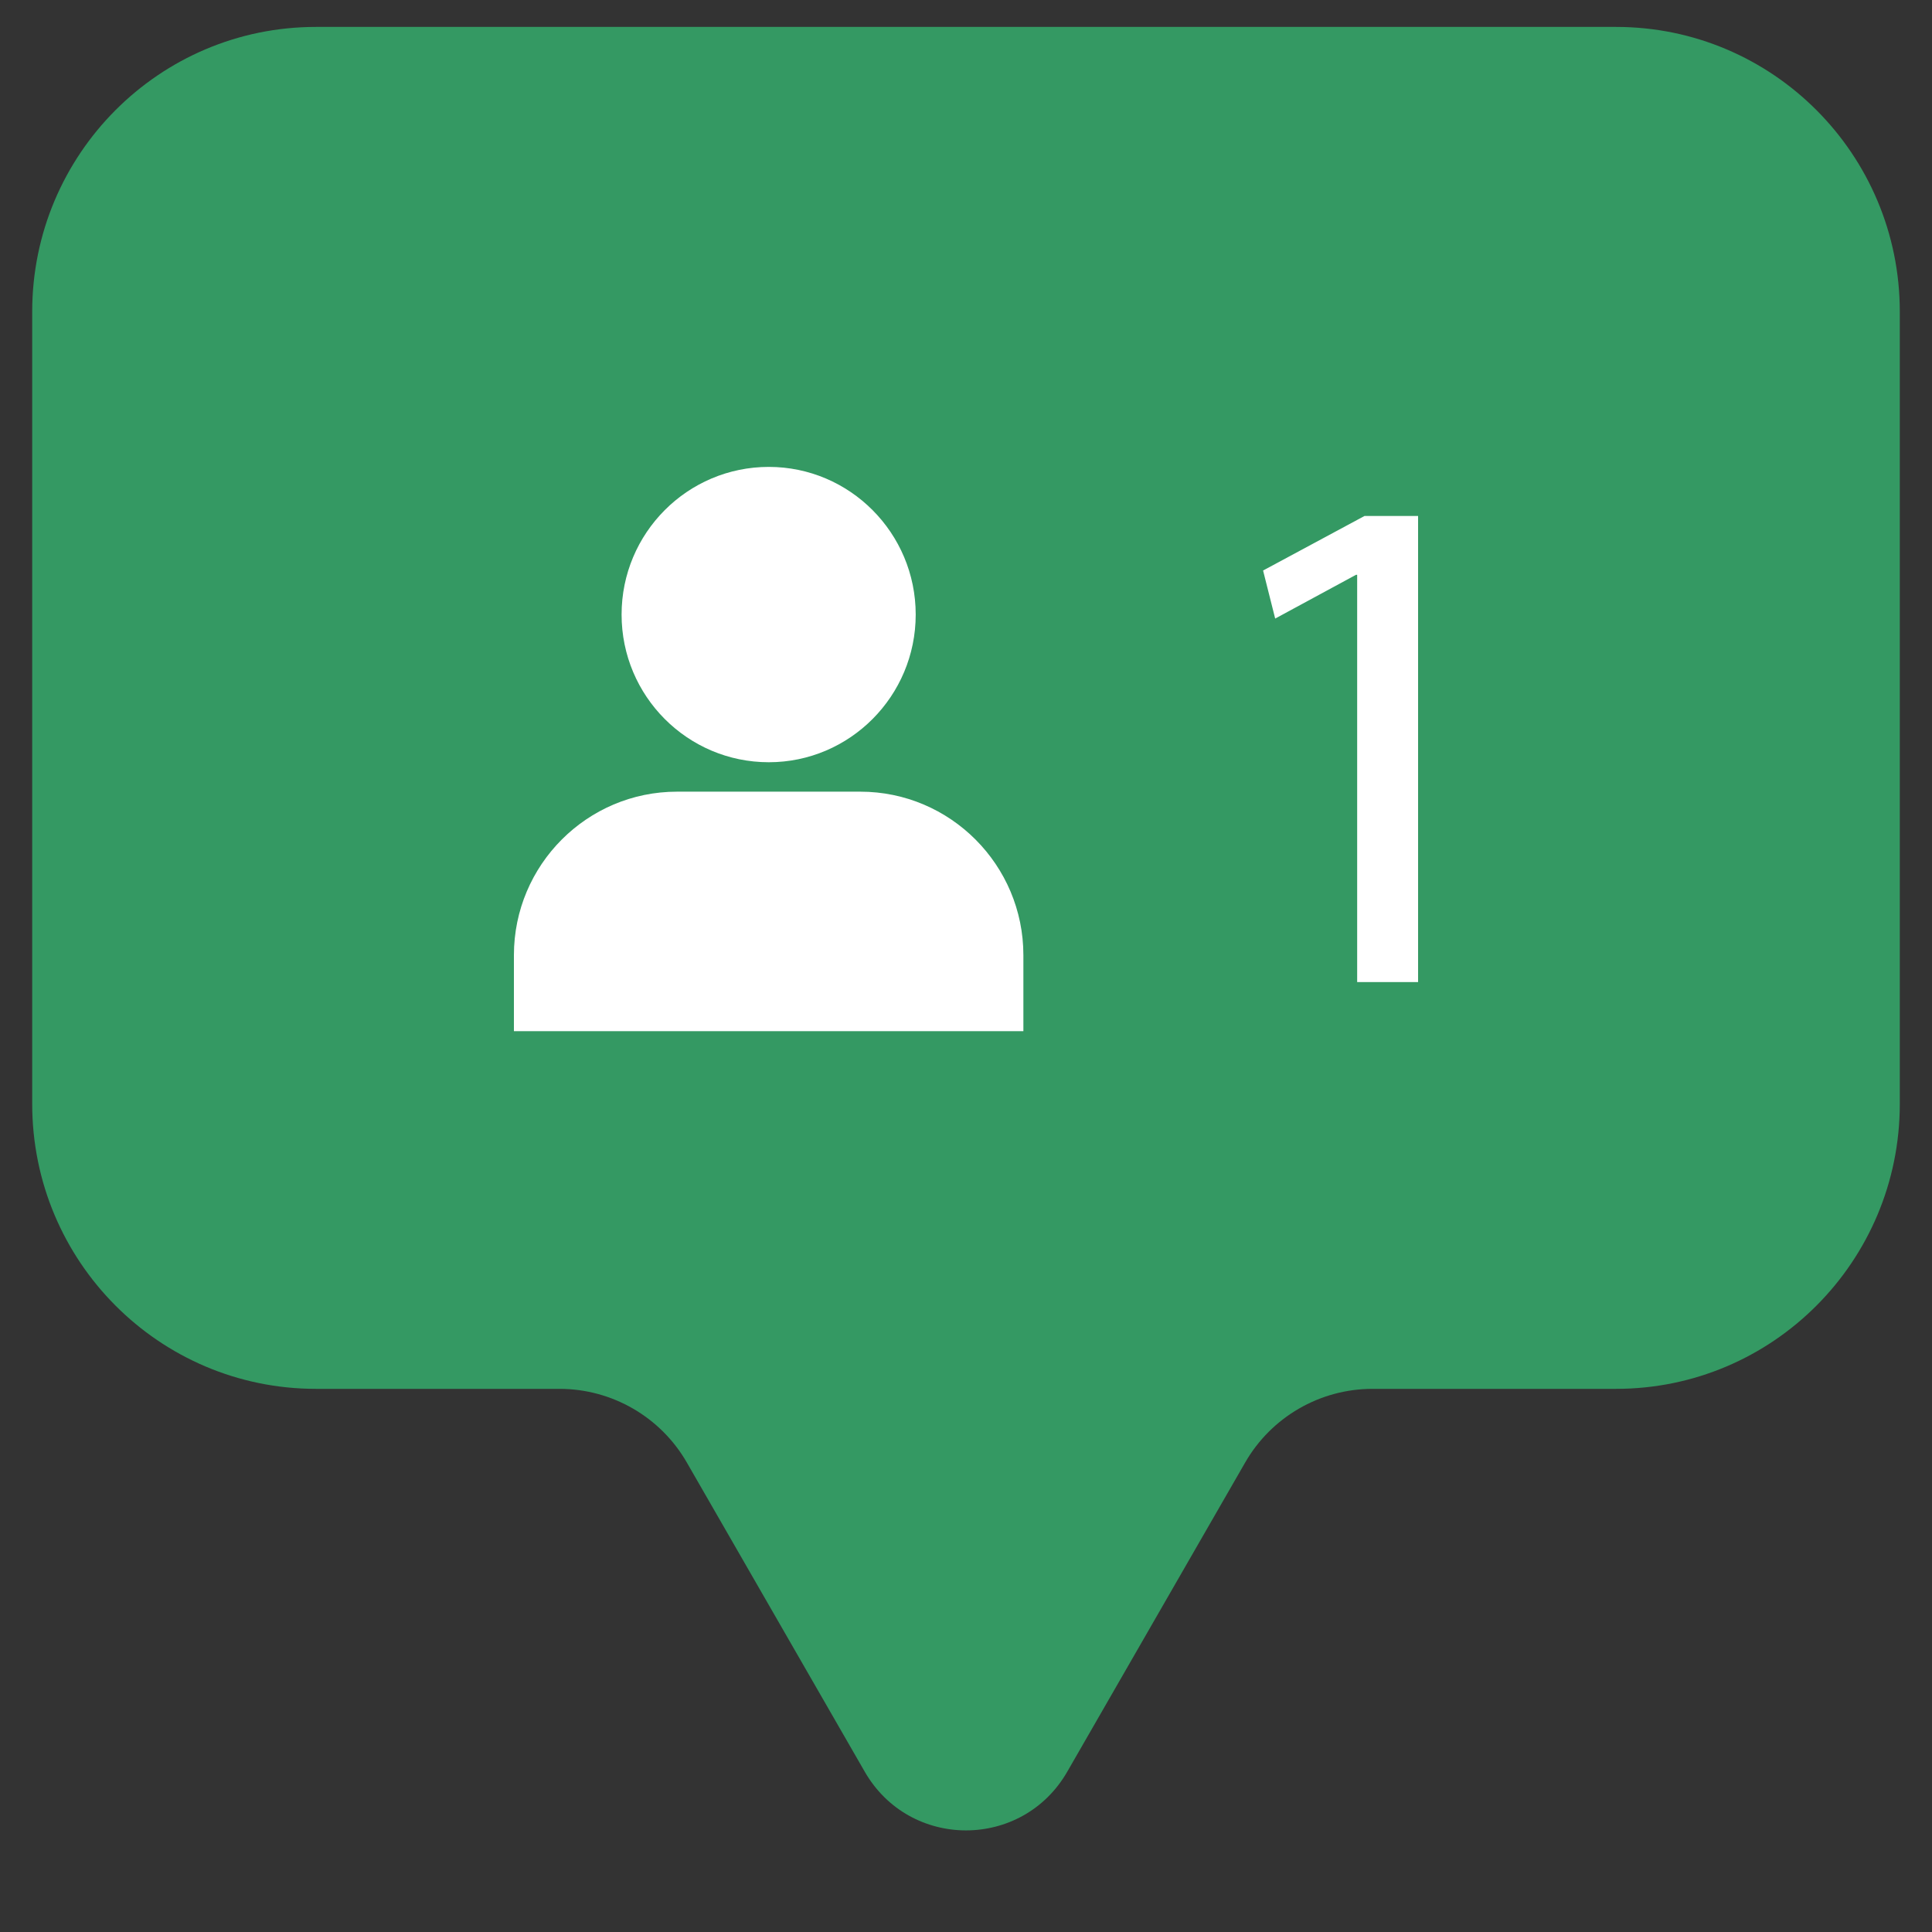 <svg xmlns="http://www.w3.org/2000/svg" xmlns:xlink="http://www.w3.org/1999/xlink" width="40" zoomAndPan="magnify" viewBox="0 0 30 30" height="40" preserveAspectRatio="xMidYMid meet" version="1.0"><rect x="0" y="0" width="30" height="30" fill="#333333" stroke="none"/><defs><clipPath id="a7ed34a2c1"><path d="M 0.484 0.418 L 29.516 0.418 L 29.516 28.723 L 0.484 28.723 Z M 0.484 0.418 " clip-rule="nonzero"/></clipPath></defs><g clip-path="url(#a7ed34a2c1)"><path fill="#349963" d="M 25.094 0.418 L 4.906 0.418 C 2.473 0.418 0.5 2.398 0.5 4.84 L 0.5 17.141 C 0.5 19.586 2.473 21.566 4.906 21.566 L 8.688 21.566 C 9.504 21.566 10.262 22.004 10.668 22.715 L 13.426 27.508 C 14.125 28.727 15.875 28.727 16.574 27.508 L 19.332 22.715 C 19.738 22.004 20.496 21.566 21.312 21.566 L 25.094 21.566 C 27.527 21.566 29.5 19.586 29.5 17.141 L 29.5 4.84 C 29.5 2.398 27.527 0.418 25.094 0.418 " fill-opacity="1" fill-rule="nonzero"/></g><path fill="#ffffff" d="M 14.219 9.543 C 14.219 10.809 13.195 11.836 11.938 11.836 C 10.676 11.836 9.652 10.809 9.652 9.543 C 9.652 8.277 10.676 7.25 11.938 7.25 C 13.195 7.25 14.219 8.277 14.219 9.543 " fill-opacity="1" fill-rule="nonzero"/><path fill="#ffffff" d="M 15.891 16.012 L 7.98 16.012 L 7.98 14.832 C 7.98 13.43 9.117 12.293 10.512 12.293 L 13.359 12.293 C 14.754 12.293 15.891 13.43 15.891 14.832 L 15.891 16.012 " fill-opacity="1" fill-rule="nonzero"/><path fill="#ffffff" d="M 21.074 8.926 L 21.055 8.926 L 19.801 9.605 L 19.613 8.859 L 21.188 8.012 L 22.02 8.012 L 22.02 15.25 L 21.074 15.25 L 21.074 8.926 " fill-opacity="1" fill-rule="nonzero"/></svg>